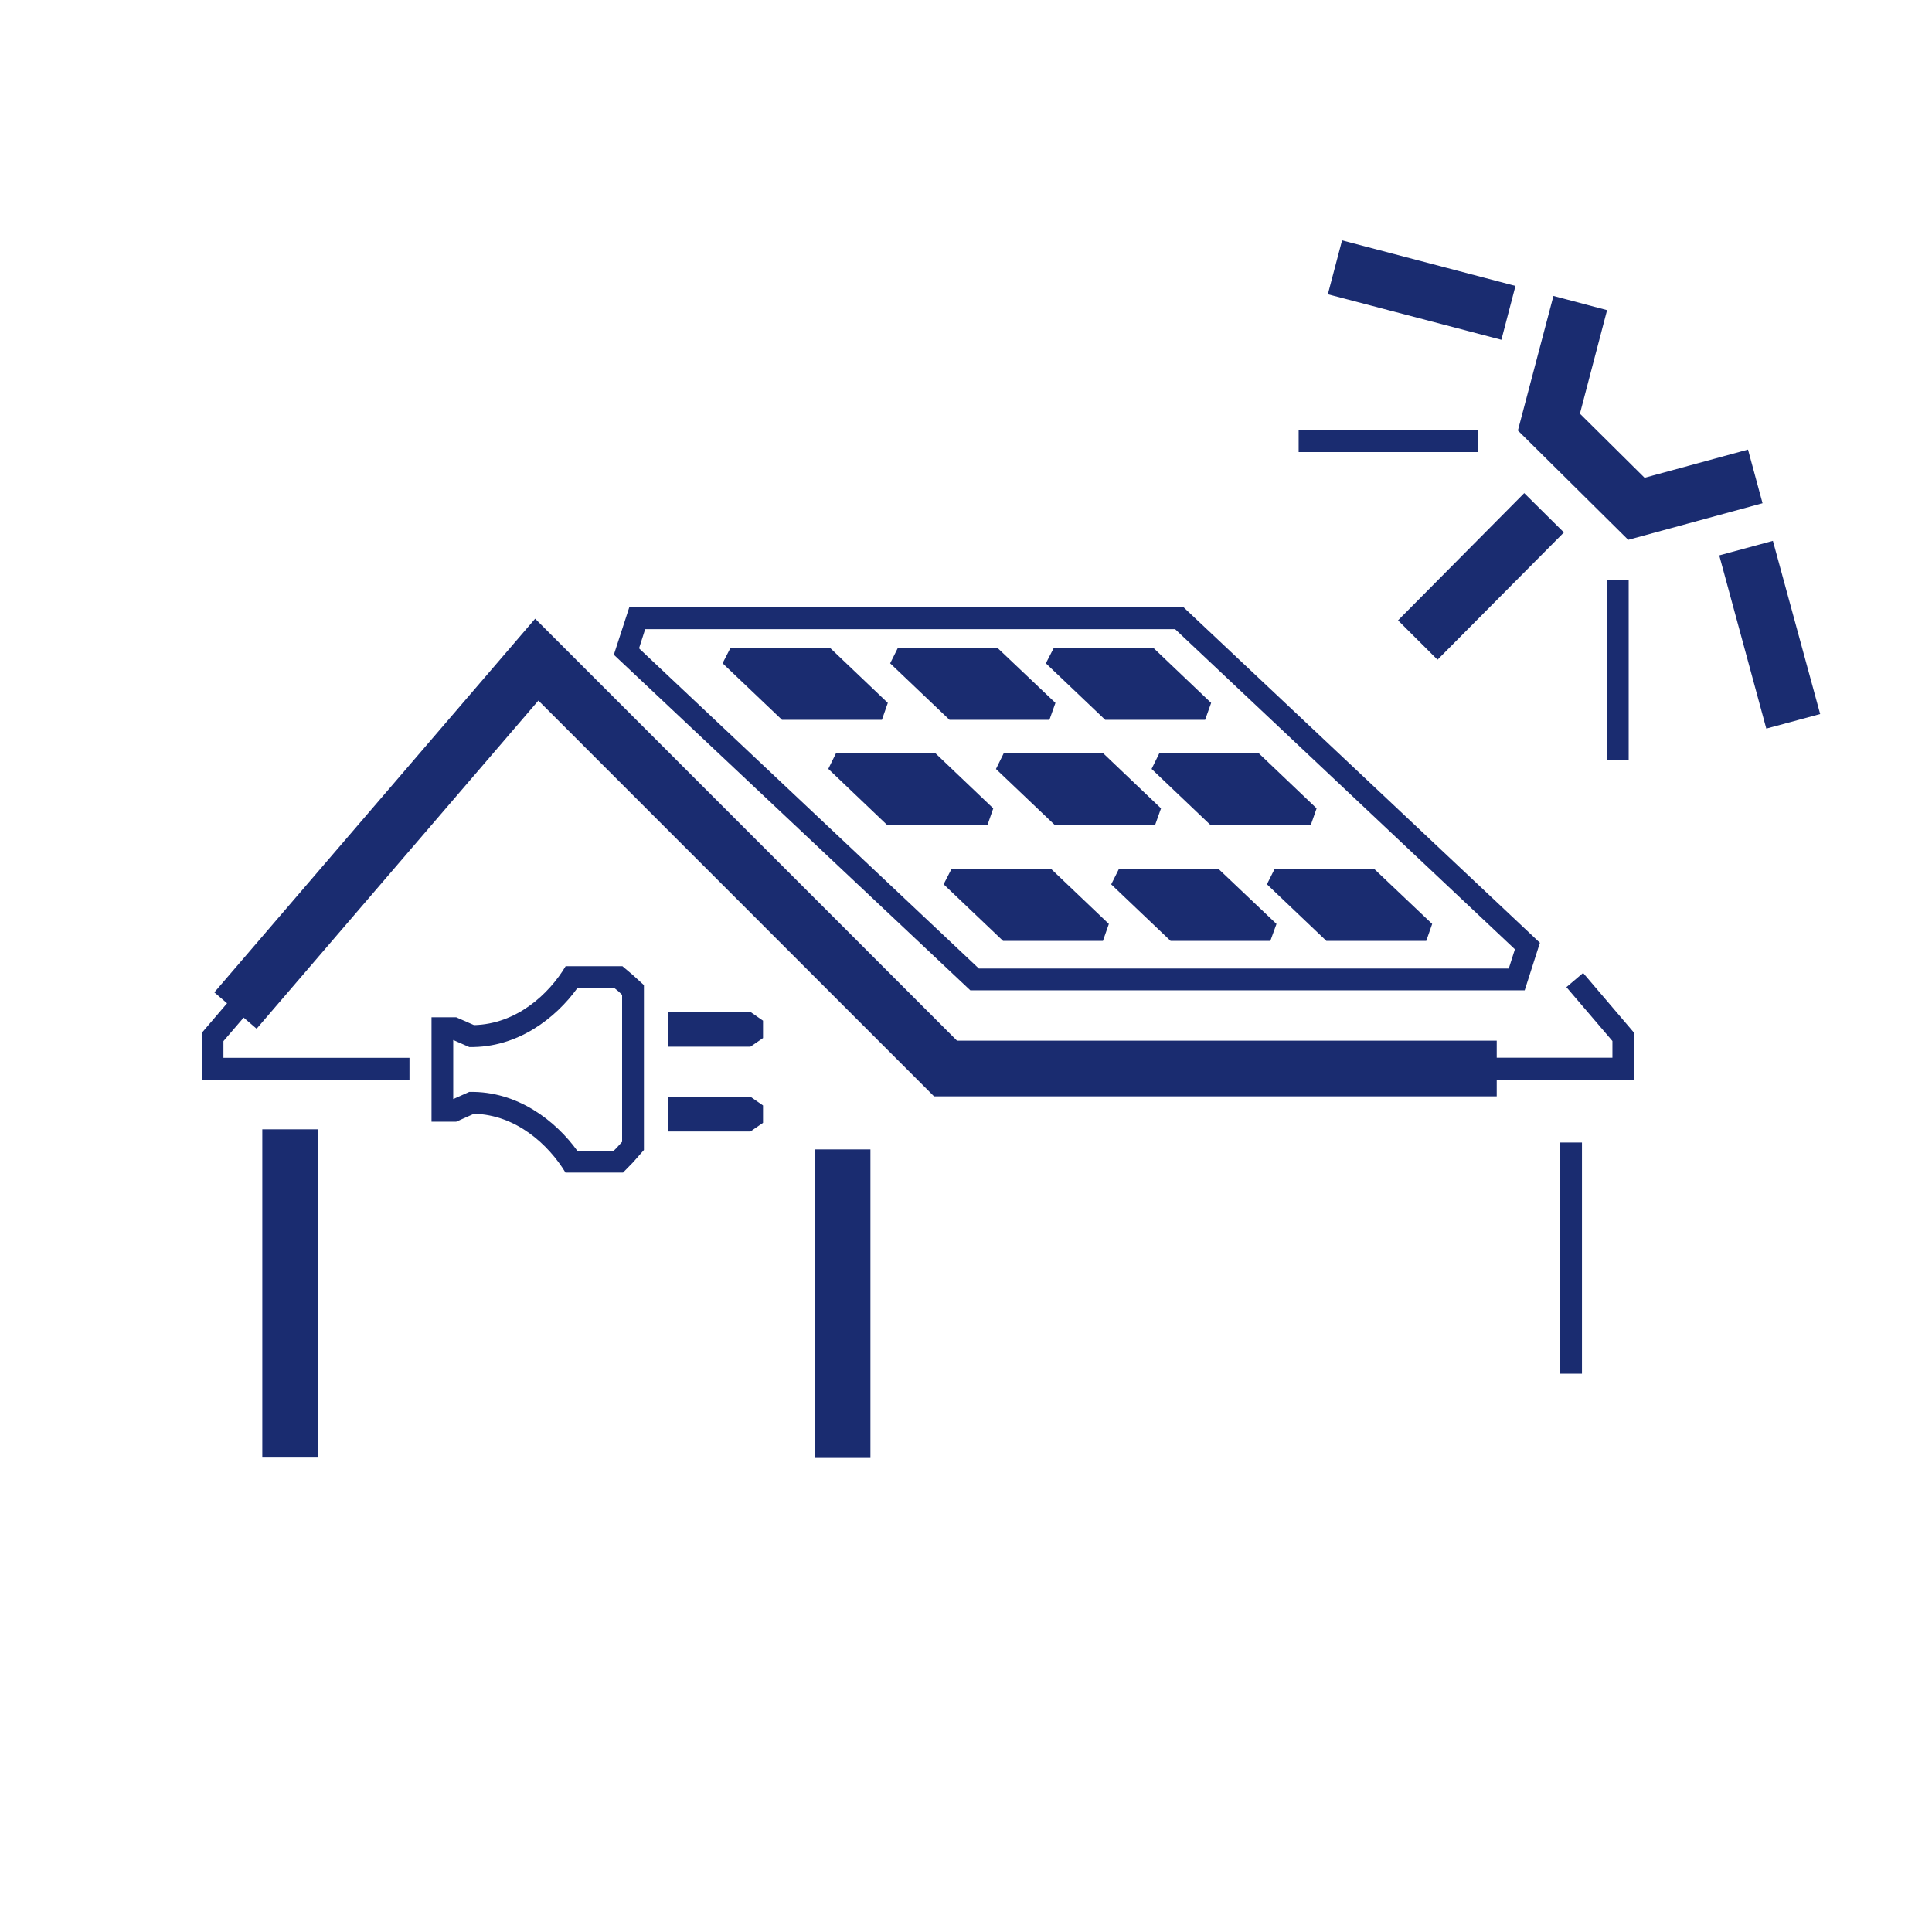 <?xml version="1.0" encoding="UTF-8"?>
<svg id="Icon_x5F_blau" xmlns="http://www.w3.org/2000/svg" viewBox="0 0 170 170">
  <title>BTZ-Icon der Fachbereiche</title>
<defs>
    <style>
      .cls-1 {
        fill: #1a2c70;
      }
    </style>
  </defs>
  <path class="cls-1" d="M47.37,61.65l-24.79,28.87-1.14-.98-1.78,2.07v1.47h16.37v1.92h-18.28v-4.11s2.23-2.61,2.23-2.61l-1.12-.96,28.23-32.88,37.12,37.13h47.49v1.5h10.18v-1.47l-4.05-4.74,1.47-1.25,4.5,5.28v4.11h-12.1v1.47h-49.51l-34.82-34.83ZM23.08,99.37h4.9v28.82h-4.9v-28.82ZM41.71,98l-1.57.7h-2.17v-9.19h2.17l1.57.69c3.72-.09,6.58-2.7,8.06-5.18h5l.9.76.99.9v14.51l-.98,1.11-.86.88h-5.06c-1.49-2.46-4.34-5.09-8.06-5.18ZM54.01,101.25l.26-.26.47-.52v-12.93l-.32-.31-.35-.28h-3.27c-1.88,2.61-5.23,5.26-9.51,5.18l-1.41-.62v5.2l1.41-.63c4.27-.09,7.62,2.57,9.51,5.18h3.21ZM54.01,57.62l1.36-4.18h48.78l31.35,29.52-1.34,4.18h-48.78l-31.36-29.52ZM132.76,85.22l.54-1.69-29.9-28.17h-46.63l-.54,1.69,29.9,28.17h46.63ZM58.78,89.04h7.25l1.11.77v1.53l-1.11.76h-7.25v-3.06ZM58.78,96.5h7.25l1.11.77v1.53l-1.11.76h-7.25v-3.06ZM63.58,58.36l.69-1.34h8.78l5.07,4.83-.52,1.49h-8.79l-5.22-4.97ZM71.69,101.14h4.9v27.08h-4.9v-27.08ZM72.88,67.66l.67-1.36h8.78l5.07,4.83-.52,1.49h-8.79l-5.2-4.96ZM78.33,58.36l.67-1.34h8.78l5.09,4.83-.53,1.49h-8.79l-5.22-4.97ZM83.03,77.81l.69-1.34h8.78l5.07,4.83-.52,1.49h-8.79l-5.22-4.97ZM87.64,67.66l.67-1.36h8.78l5.07,4.83-.53,1.49h-8.79l-5.21-4.96ZM92.03,58.36l.69-1.34h8.78l5.07,4.83-.53,1.49h-8.79l-5.22-4.97ZM97.78,77.81l.67-1.34h8.78l5.09,4.83-.54,1.49h-8.78l-5.22-4.97ZM101.33,67.66l.67-1.36h8.78l5.07,4.83-.52,1.49h-8.79l-5.21-4.96ZM111.48,77.81l.67-1.34h8.78l5.09,4.83-.52,1.49h-8.79l-5.22-4.97ZM114.27,37.86h15.78v1.92h-15.78v-1.92ZM116.84,25.89l1.25-4.74,15.26,4.01-1.24,4.74-15.28-4.01ZM123.01,54.59l11.11-11.2,3.49,3.46-11.12,11.2-3.47-3.46ZM133.56,37.89l3.13-11.85,4.72,1.25-2.39,9.11,5.69,5.64,9.1-2.48,1.28,4.72-11.82,3.22-9.71-9.62ZM137.28,100.53h1.92v20.34h-1.92v-20.34ZM141.39,51.06h1.92v15.79h-1.92v-15.79ZM151.28,48.87l4.72-1.28,4.16,15.24-4.74,1.28-4.14-15.24Z"/>
</svg>